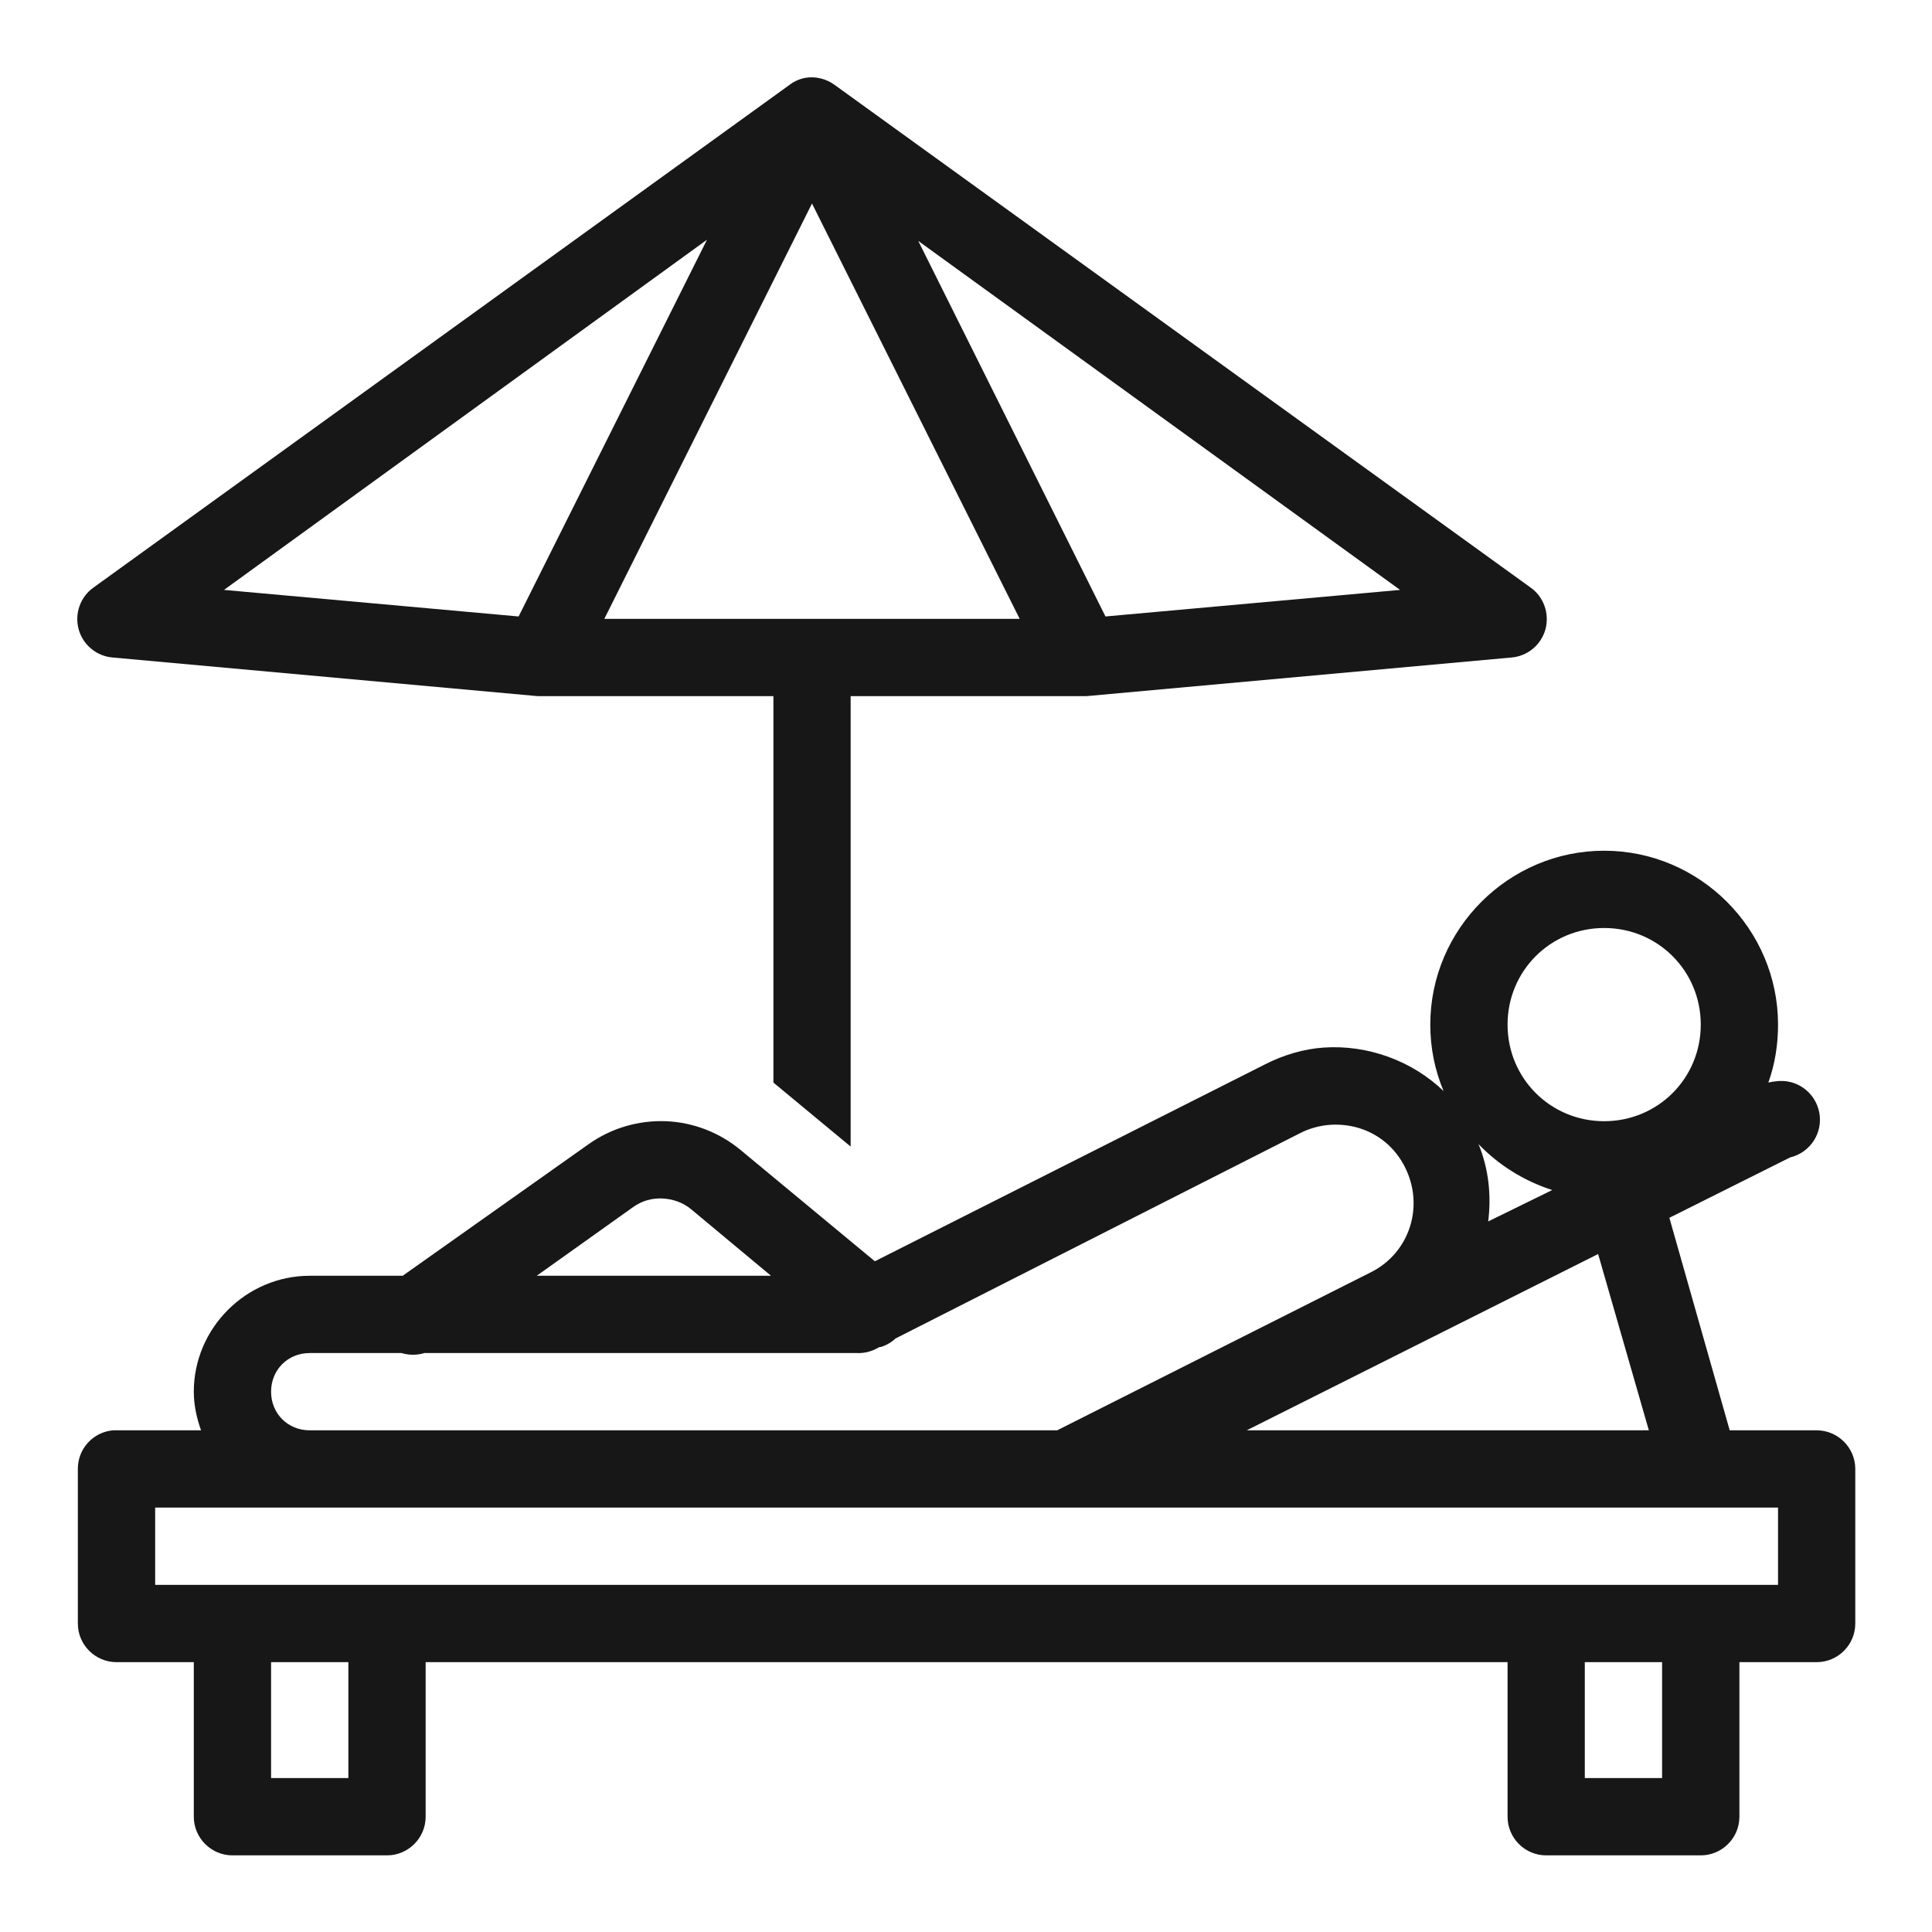 <svg width="48" height="48" viewBox="0 0 48 48" fill="none" xmlns="http://www.w3.org/2000/svg">
<path fill-rule="evenodd" clip-rule="evenodd" d="M39.374 44.176H41.294V41.296H39.374V44.176ZM6.735 44.176H8.655V41.296H6.735V44.176ZM3.855 39.376H44.175V37.456H3.855V39.376ZM39.705 31.156L40.965 35.536H30.974L39.705 31.156ZM16.454 29.776C16.71 29.787 16.968 29.873 17.174 30.046L19.155 31.696H13.335L15.735 29.986C15.952 29.832 16.2 29.765 16.454 29.776ZM36.734 28.426C37.234 28.947 37.864 29.341 38.565 29.566L36.974 30.346C37.053 29.708 36.99 29.052 36.734 28.426ZM33.045 27.946C33.3 27.928 33.559 27.961 33.795 28.036C34.264 28.19 34.661 28.512 34.905 28.996C35.392 29.96 35.029 31.119 34.065 31.606L26.265 35.536H7.695C7.151 35.536 6.735 35.12 6.735 34.576C6.735 34.032 7.151 33.616 7.695 33.616H9.975C10.159 33.672 10.361 33.672 10.545 33.616H21.285C21.439 33.623 21.596 33.593 21.735 33.526L21.855 33.466H21.885C22.005 33.428 22.117 33.368 22.215 33.286L22.245 33.256C22.264 33.248 22.287 33.237 22.305 33.226L32.294 28.156C32.535 28.032 32.79 27.965 33.045 27.946ZM39.855 23.056C41.19 23.056 42.255 24.121 42.255 25.456C42.255 26.791 41.19 27.856 39.855 27.856C38.52 27.856 37.455 26.791 37.455 25.456C37.455 24.121 38.52 23.056 39.855 23.056ZM39.855 21.136C37.481 21.136 35.535 23.082 35.535 25.456C35.535 26.041 35.651 26.596 35.865 27.106C35.074 26.348 33.978 25.955 32.895 26.026C32.396 26.059 31.897 26.206 31.425 26.446L21.735 31.336L18.405 28.576C17.869 28.129 17.212 27.883 16.545 27.856C15.877 27.83 15.195 28.021 14.625 28.426L10.005 31.696H7.695C6.116 31.696 4.815 32.997 4.815 34.576C4.815 34.913 4.887 35.232 4.995 35.536H2.895H2.805C2.31 35.581 1.931 35.997 1.934 36.496V40.336C1.934 40.865 2.367 41.296 2.895 41.296H4.815V45.136C4.815 45.665 5.247 46.096 5.775 46.096H9.615C10.143 46.096 10.575 45.665 10.575 45.136V41.296H37.455V45.136C37.455 45.665 37.886 46.096 38.414 46.096H42.255C42.783 46.096 43.215 45.665 43.215 45.136V41.296H45.135C45.663 41.296 46.094 40.865 46.094 40.336V36.496C46.094 35.968 45.663 35.536 45.135 35.536H42.974L41.475 30.256L44.475 28.756C44.977 28.636 45.296 28.145 45.199 27.639C45.101 27.132 44.625 26.791 44.115 26.866C44.054 26.87 43.995 26.881 43.934 26.896C44.096 26.446 44.175 25.959 44.175 25.456C44.175 23.082 42.229 21.136 39.855 21.136ZM22.814 5.986L34.785 14.656L27.465 15.316L22.814 5.986ZM17.565 5.956L12.885 15.316L5.565 14.656L17.565 5.956ZM20.174 5.056L25.334 15.376H15.014L20.174 5.056ZM19.995 1.936C19.852 1.966 19.721 2.026 19.605 2.116L2.325 14.596C1.995 14.828 1.848 15.245 1.954 15.635C2.062 16.025 2.404 16.306 2.805 16.336L13.365 17.296H13.454H19.215V26.896L21.134 28.486V17.296H26.895H26.985L37.545 16.336C37.946 16.306 38.288 16.025 38.396 15.635C38.501 15.245 38.355 14.828 38.025 14.596L20.745 2.116C20.531 1.955 20.257 1.888 19.995 1.936Z" fill="#171717"/>
</svg>
